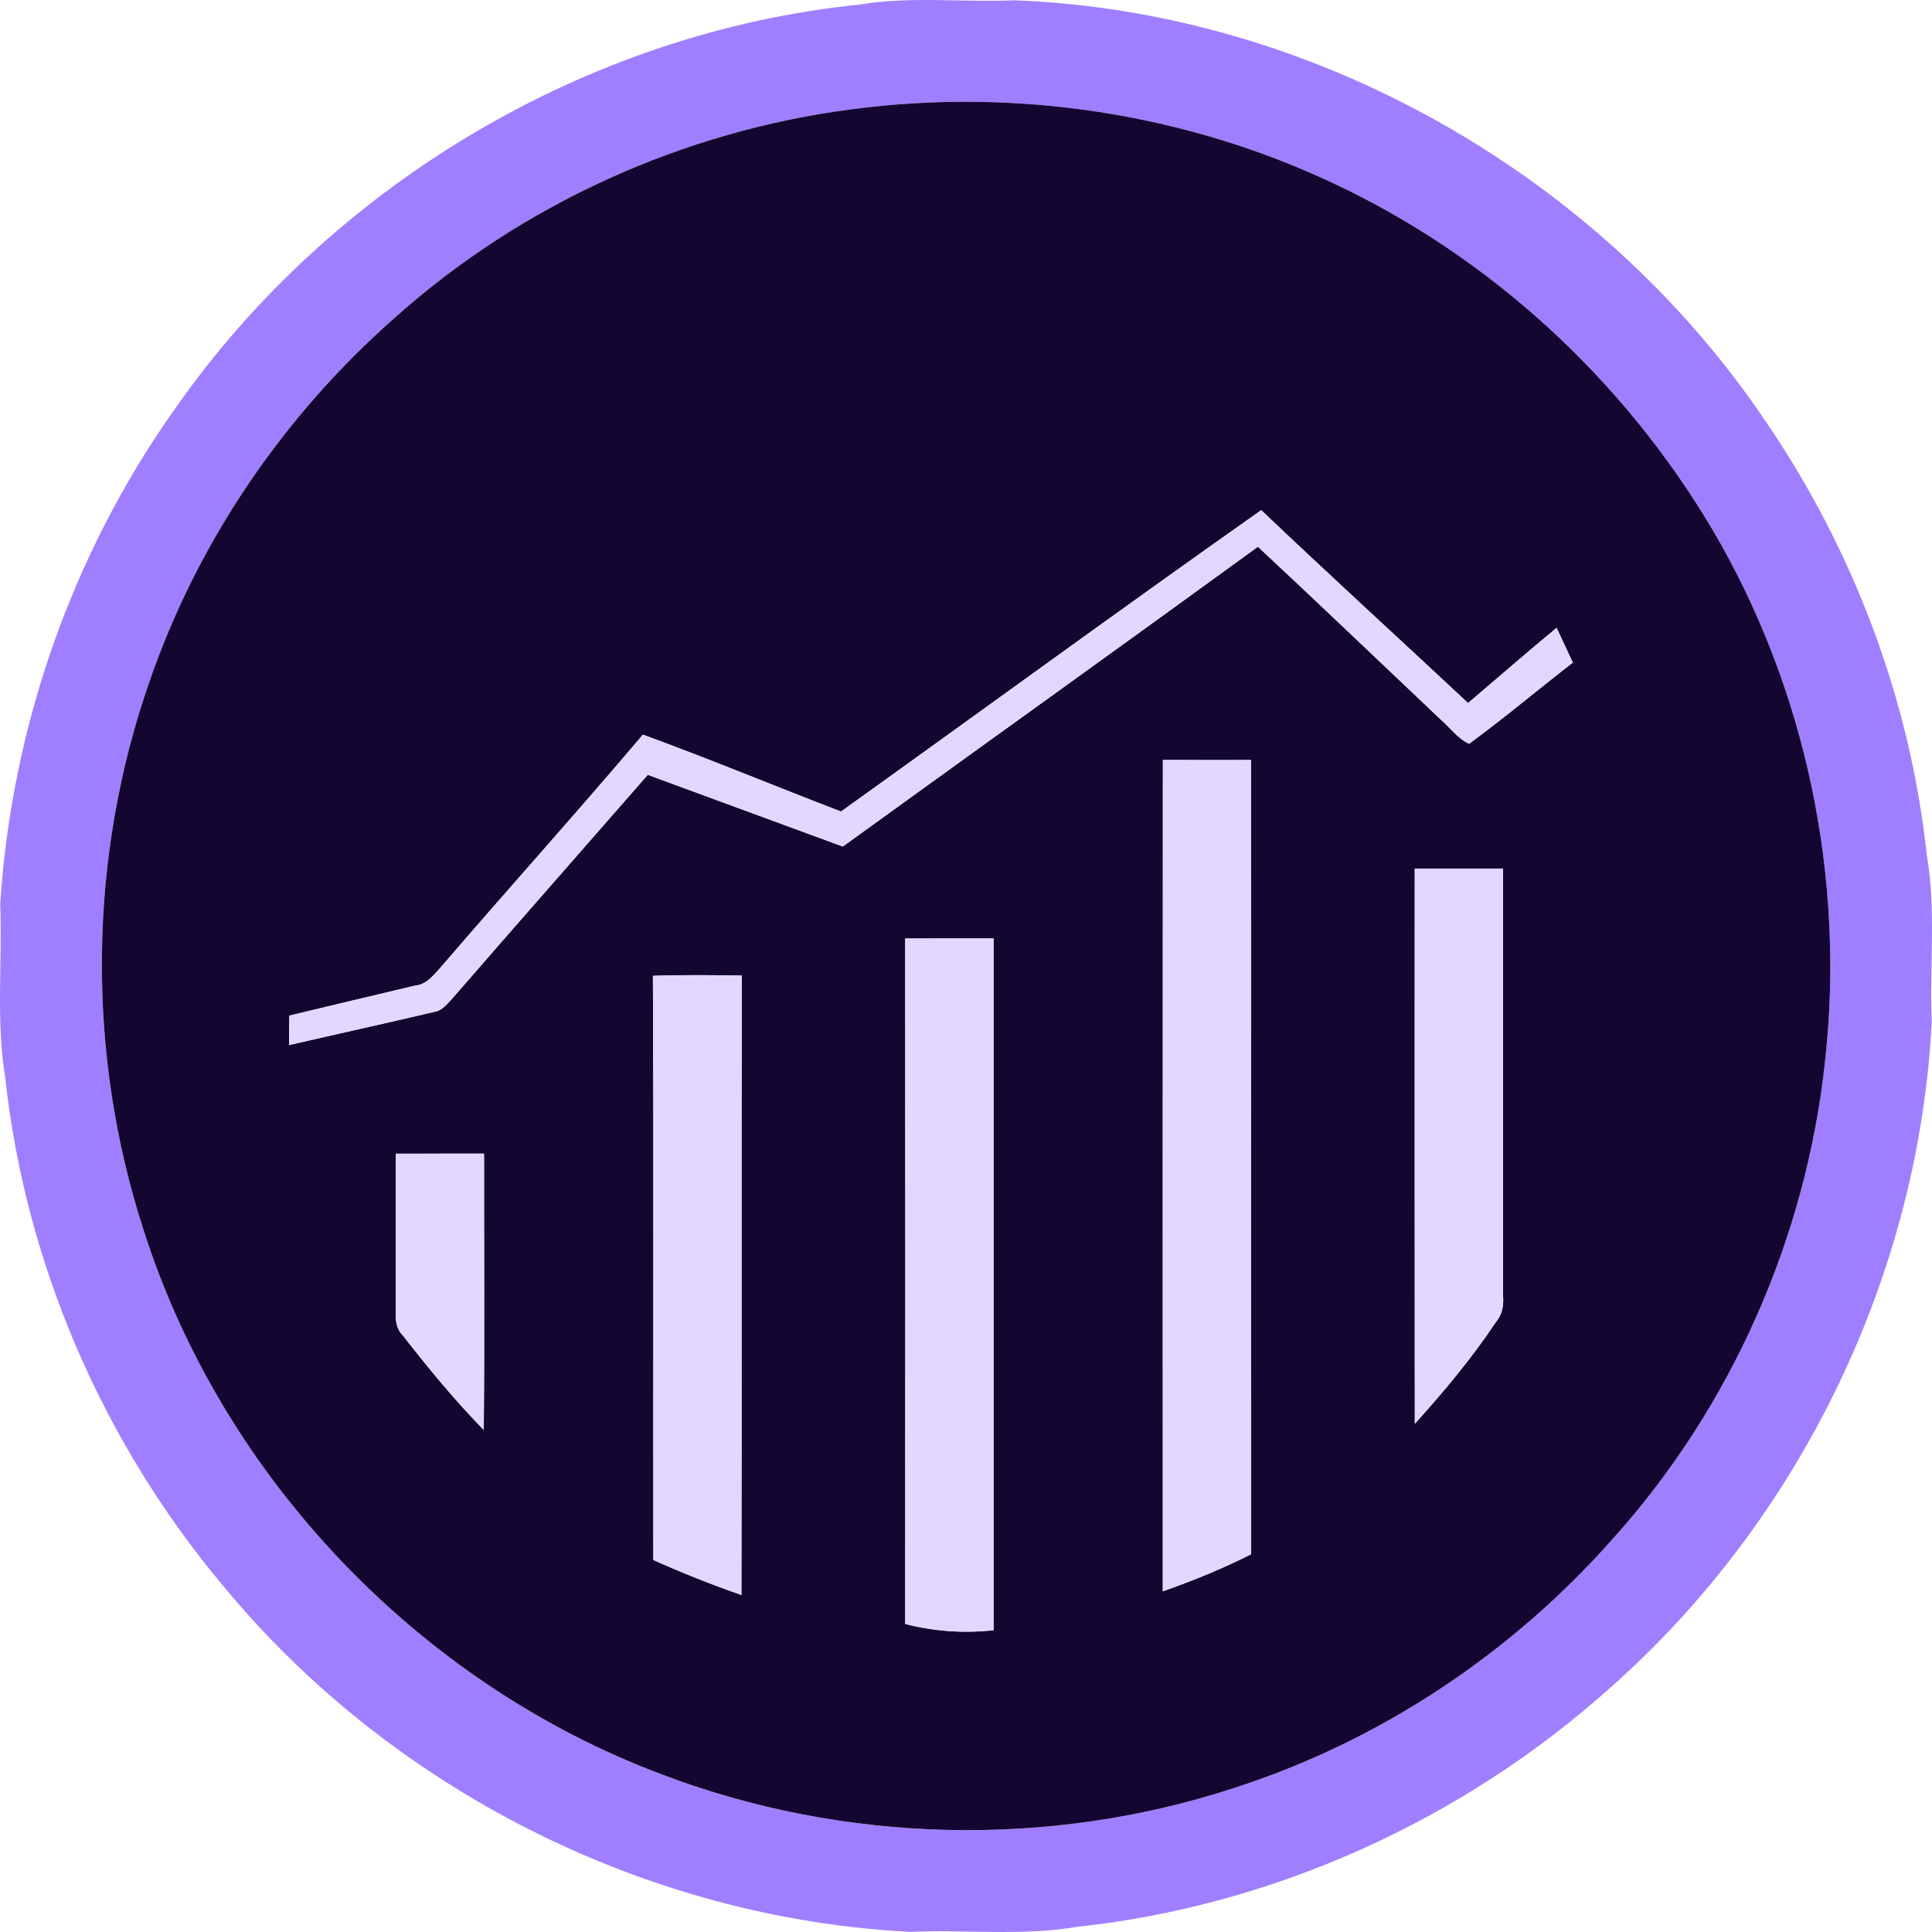 <svg width="200" height="200" viewBox="0 0 200 200" fill="none" xmlns="http://www.w3.org/2000/svg">
<path d="M88.96 0.474C94.258 -0.411 99.656 0.26 104.996 0.031C135.846 1.181 165.511 18.001 182.746 43.568C191.856 56.883 197.739 72.447 199.46 88.503C200.445 94.186 199.731 99.976 199.974 105.702C198.682 131.875 186.38 157.284 166.768 174.647C151.496 188.369 131.905 197.279 111.472 199.471C105.781 200.435 99.984 199.735 94.244 199.985C66.906 198.607 40.44 185.228 23.048 164.103C10.625 149.274 2.607 130.747 0.536 111.499C-0.435 105.581 0.258 99.555 0.022 93.586C1.193 75.309 7.455 57.361 18.057 42.397C34.25 19.158 60.745 3.358 88.96 0.474ZM88.289 11.297C70.769 13.539 53.976 21.15 40.818 32.937C29.309 43.075 20.392 56.176 15.422 70.704C9.118 88.846 8.925 109.029 14.851 127.292C22.998 152.915 43.367 174.269 68.527 183.693C87.354 190.854 108.616 191.368 127.757 185.092C142.879 180.23 156.558 171.113 167.039 159.205C179.219 145.633 186.93 128.184 188.908 110.064C191.071 91.023 186.994 71.304 177.249 54.784C168.11 39.362 154.359 26.647 138.117 19.015C122.702 11.726 105.182 9.084 88.289 11.297Z" fill="#9F7FFF"/>
<path d="M88.288 11.296C105.18 9.083 122.701 11.725 138.115 19.014C154.358 26.646 168.109 39.361 177.248 54.783C186.993 71.303 191.07 91.022 188.907 110.063C186.929 128.183 179.218 145.632 167.038 159.204C156.557 171.112 142.878 180.229 127.756 185.091C108.615 191.367 87.353 190.853 68.526 183.692C43.366 174.268 22.996 152.914 14.85 127.291C8.924 109.028 9.117 88.845 15.421 70.704C20.39 56.175 29.308 43.074 40.817 32.936C53.975 21.149 70.767 13.538 88.288 11.296ZM87.06 84.011C80.213 81.384 73.445 78.571 66.555 76.051C59.73 84.111 52.647 91.965 45.765 99.975C44.972 100.839 44.215 101.931 42.937 102.038C38.604 103.059 34.277 104.102 29.95 105.137C29.936 106.151 29.936 107.172 29.929 108.185C34.948 107.022 39.981 105.922 44.993 104.737C45.836 104.594 46.336 103.852 46.886 103.288C53.583 95.57 60.337 87.902 67.055 80.206C73.788 82.676 80.513 85.154 87.246 87.631C101.561 77.272 115.933 66.991 130.219 56.596C136.566 62.507 142.835 68.519 149.139 74.48C150.103 75.316 150.902 76.458 152.08 76.993C155.75 74.309 159.22 71.367 162.818 68.59C162.254 67.391 161.69 66.191 161.141 64.992C158.049 67.548 155.029 70.182 151.973 72.781C144.841 66.113 137.623 59.537 130.562 52.812C115.975 63.093 101.568 73.624 87.06 84.011ZM120.381 78.671C120.359 107.357 120.373 136.044 120.373 164.73C123.494 163.63 126.564 162.388 129.519 160.889C129.476 133.488 129.526 106.079 129.498 78.678C126.456 78.685 123.415 78.685 120.381 78.671ZM146.454 89.916C146.454 109.071 146.44 128.233 146.462 147.388C149.467 144.054 152.352 140.613 154.844 136.872C155.472 136.143 155.672 135.201 155.6 134.266C155.572 119.48 155.6 104.701 155.586 89.916C152.545 89.909 149.496 89.909 146.454 89.916ZM93.707 97.155C93.721 120.808 93.721 144.461 93.707 168.114C96.691 168.871 99.783 169.106 102.853 168.756C102.86 144.889 102.853 121.015 102.853 97.148C99.804 97.148 96.756 97.141 93.707 97.155ZM67.59 101.018C67.69 121.172 67.605 141.334 67.633 161.488C70.618 162.824 73.659 164.037 76.751 165.108C76.8 143.733 76.729 122.364 76.793 100.989C73.723 100.946 70.653 100.91 67.59 101.018ZM40.974 119.43C40.981 124.849 40.981 130.275 40.967 135.694C40.917 136.608 41.017 137.578 41.709 138.257C44.351 141.634 47.071 144.954 50.077 148.023C50.163 138.485 50.098 128.954 50.105 119.423C47.064 119.423 44.015 119.423 40.974 119.43Z" fill="#130732"/>
<path d="M87.061 84.012C101.568 73.624 115.976 63.093 130.562 52.812C137.623 59.538 144.842 66.113 151.974 72.781C155.03 70.183 158.05 67.548 161.141 64.992C161.691 66.192 162.255 67.391 162.819 68.591C159.221 71.368 155.751 74.309 152.081 76.994C150.903 76.458 150.104 75.316 149.14 74.481C142.835 68.519 136.567 62.508 130.22 56.596C115.933 66.991 101.561 77.272 87.246 87.632C80.514 85.154 73.788 82.677 67.056 80.207C60.337 87.903 53.583 95.57 46.886 103.288C46.337 103.852 45.837 104.595 44.994 104.738C39.982 105.923 34.949 107.022 29.93 108.186C29.937 107.172 29.937 106.151 29.951 105.137C34.278 104.102 38.604 103.06 42.938 102.039C44.216 101.932 44.973 100.839 45.765 99.976C52.648 91.965 59.73 84.112 66.556 76.051C73.446 78.572 80.214 81.385 87.061 84.012Z" fill="#E2D8FF"/>
<path d="M120.381 78.672C123.415 78.686 126.457 78.686 129.498 78.679C129.527 106.08 129.477 133.488 129.52 160.89C126.564 162.389 123.494 163.631 120.374 164.731C120.374 136.044 120.36 107.358 120.381 78.672Z" fill="#E2D8FF"/>
<path d="M146.454 89.915C149.495 89.908 152.544 89.908 155.585 89.915C155.6 104.701 155.571 119.48 155.6 134.266C155.671 135.201 155.471 136.143 154.843 136.872C152.351 140.613 149.467 144.054 146.461 147.388C146.44 128.233 146.454 109.071 146.454 89.915Z" fill="#E2D8FF"/>
<path d="M93.709 97.155C96.758 97.141 99.806 97.148 102.855 97.148C102.855 121.015 102.862 144.89 102.855 168.757C99.785 169.107 96.693 168.871 93.709 168.114C93.723 144.461 93.723 120.808 93.709 97.155Z" fill="#E2D8FF"/>
<path d="M67.59 101.018C70.653 100.911 73.723 100.946 76.793 100.989C76.728 122.365 76.8 143.733 76.75 165.108C73.659 164.038 70.617 162.824 67.633 161.489C67.604 141.334 67.69 121.172 67.59 101.018Z" fill="#E2D8FF"/>
<path d="M40.975 119.429C44.017 119.422 47.065 119.422 50.107 119.422C50.099 128.953 50.164 138.484 50.078 148.022C47.072 144.952 44.352 141.633 41.711 138.256C41.018 137.577 40.918 136.606 40.968 135.693C40.982 130.274 40.982 124.848 40.975 119.429Z" fill="#E2D8FF"/>
</svg>
